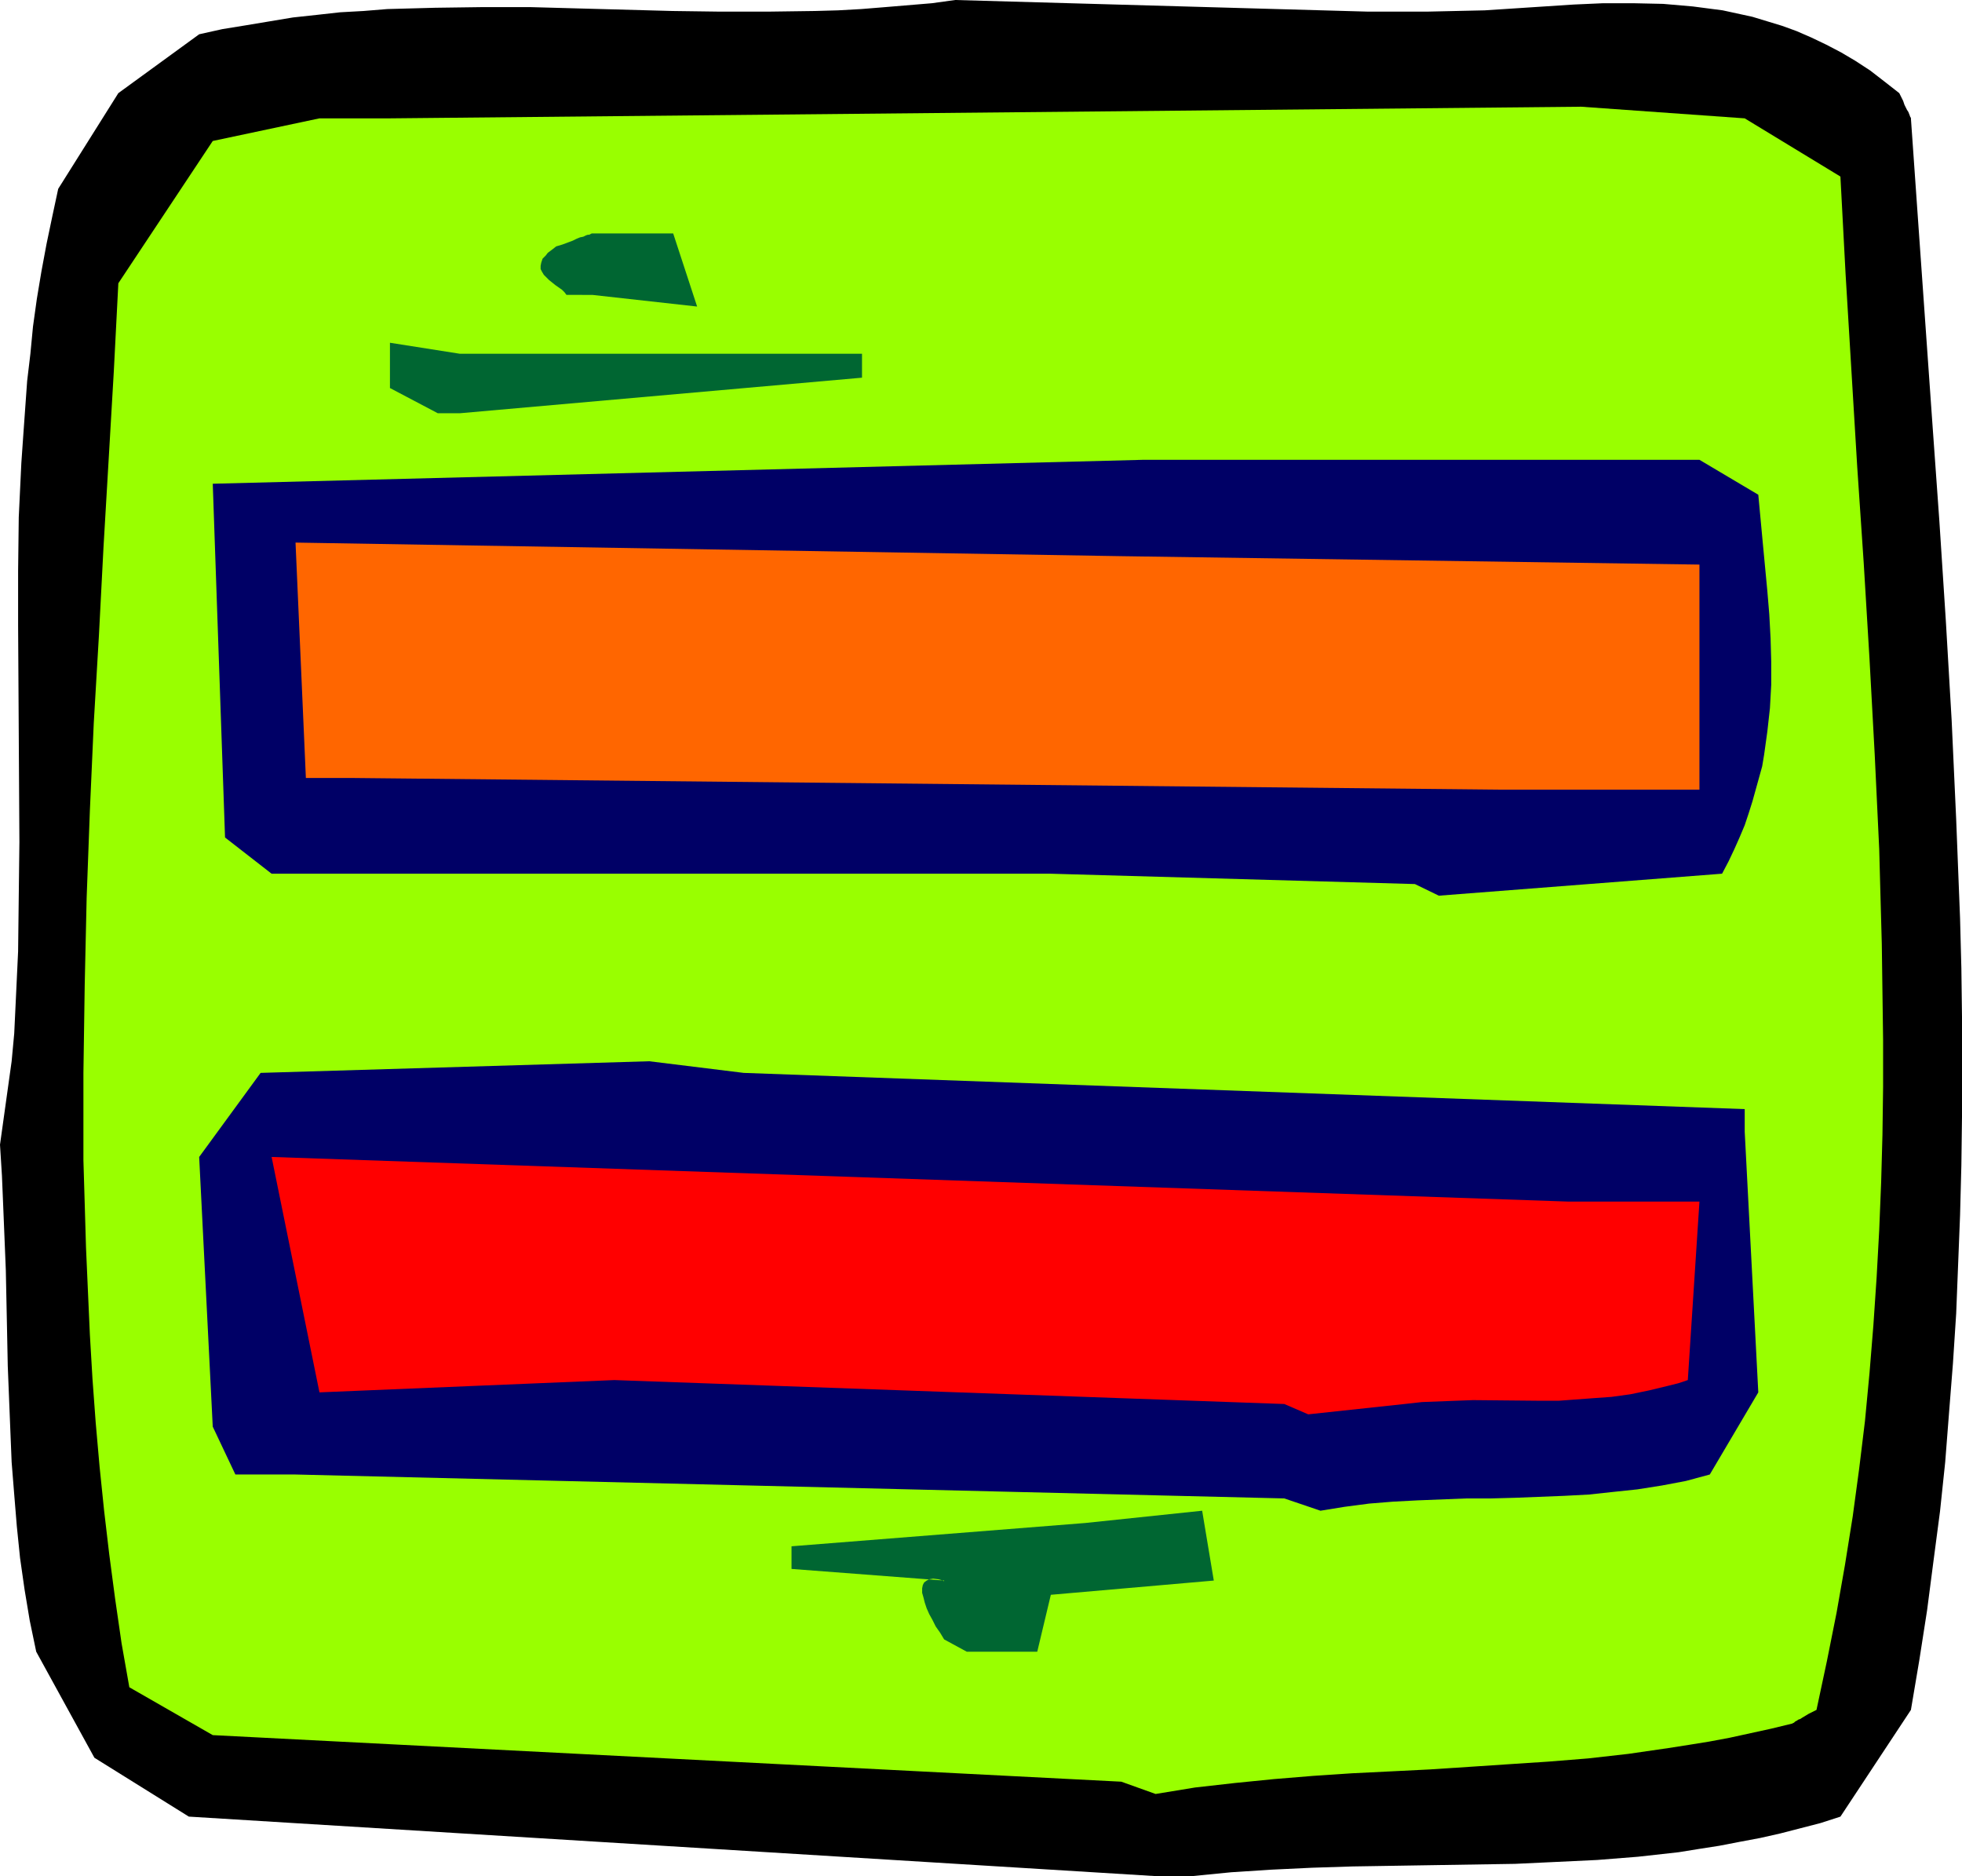 <?xml version="1.0" encoding="UTF-8" standalone="no"?>
<svg
   version="1.0"
   width="129.724mm"
   height="124.023mm"
   id="svg9"
   sodipodi:docname="Equals.wmf"
   xmlns:inkscape="http://www.inkscape.org/namespaces/inkscape"
   xmlns:sodipodi="http://sodipodi.sourceforge.net/DTD/sodipodi-0.dtd"
   xmlns="http://www.w3.org/2000/svg"
   xmlns:svg="http://www.w3.org/2000/svg">
  <sodipodi:namedview
     id="namedview9"
     pagecolor="#ffffff"
     bordercolor="#000000"
     borderopacity="0.25"
     inkscape:showpageshadow="2"
     inkscape:pageopacity="0.0"
     inkscape:pagecheckerboard="0"
     inkscape:deskcolor="#d1d1d1"
     inkscape:document-units="mm" />
  <defs
     id="defs1">
    <pattern
       id="WMFhbasepattern"
       patternUnits="userSpaceOnUse"
       width="6"
       height="6"
       x="0"
       y="0" />
  </defs>
  <path
     style="fill:#000000;fill-opacity:1;fill-rule:evenodd;stroke:none"
     d="M 288.779,468.749 47.187,453.884 23.594,439.18 9.05,412.68 7.434,404.924 6.141,397.168 5.01,389.251 4.202,381.333 3.555,373.416 2.909,365.337 2.586,357.419 2.262,349.34 1.939,341.261 1.778,333.182 1.454,317.347 0.808,301.512 0.485,293.756 0,286 2.909,265.156 3.555,258.208 3.878,251.422 4.525,237.687 4.686,223.953 4.848,210.38 4.686,183.234 4.525,156.25 V 142.677 L 4.686,129.266 5.333,115.693 5.818,108.745 6.302,101.958 6.787,95.172 7.595,88.385 8.242,81.599 9.211,74.651 10.342,67.864 11.635,60.916 13.09,53.968 14.544,47.182 29.573,23.268 49.773,8.564 55.59,7.271 61.57,6.302 67.387,5.332 73.205,4.363 79.184,3.716 85.002,3.07 90.819,2.747 96.798,2.262 108.757,1.939 120.553,1.777 h 11.958 l 11.797,0.323 23.755,0.646 11.958,0.162 h 11.797 l 11.797,-0.162 5.818,-0.162 5.818,-0.323 5.979,-0.485 5.818,-0.485 5.818,-0.485 L 238.683,0 341.945,2.908 h 14.544 l 7.272,-0.162 7.272,-0.162 7.434,-0.485 14.867,-0.969 7.272,-0.323 h 7.595 l 7.434,0.162 3.717,0.323 3.717,0.323 3.717,0.485 3.717,0.485 3.717,0.808 3.717,0.808 3.717,1.131 3.717,1.131 3.555,1.293 3.717,1.616 3.717,1.777 3.717,1.939 3.555,2.101 3.717,2.424 3.555,2.747 3.717,2.908 0.485,0.969 0.485,0.969 0.323,0.969 0.323,0.646 0.323,0.646 0.323,0.485 0.323,0.808 0.162,0.485 0.162,0.162 v 0.162 l 1.778,25.368 1.778,25.207 1.778,25.207 1.778,24.884 1.616,24.884 1.454,24.884 1.131,24.722 0.485,12.442 0.485,12.28 0.323,12.442 0.162,12.28 v 12.442 12.28 l -0.162,12.28 -0.323,12.442 -0.485,12.28 -0.485,12.28 -0.808,12.442 -0.97,12.28 -0.97,12.442 -1.293,12.28 -1.616,12.28 -1.616,12.442 -1.939,12.442 -2.101,12.442 -17.614,26.661 -5.01,1.616 -5.01,1.293 -5.01,1.293 -5.01,1.131 -5.171,0.97 -5.01,0.969 -5.171,0.808 -5.01,0.808 -10.181,1.131 -10.181,0.808 -10.181,0.485 -10.342,0.485 -20.362,0.323 -20.2,0.323 -10.181,0.323 -10.181,0.485 -10.019,0.646 -9.858,0.969 z"
     id="path1" />
  <path
     style="fill:#99ff00;fill-opacity:1;fill-rule:evenodd;stroke:none"
     d="M 280.214,445.158 53.166,433.524 32.32,421.567 30.381,410.58 28.765,399.431 27.31,388.443 26.018,377.455 24.886,366.468 23.917,355.48 23.109,344.493 22.462,333.505 l -0.485,-10.826 -0.485,-10.988 -0.323,-10.988 -0.323,-10.826 V 278.89 268.065 l 0.323,-21.975 0.485,-21.814 0.808,-21.814 0.97,-21.814 1.293,-21.975 1.131,-21.814 1.293,-21.975 L 28.442,92.748 29.573,70.773 53.166,35.225 79.83,29.57 h 17.614 l 297.667,-2.908 40.885,2.908 23.917,14.542 1.293,24.399 1.454,24.076 1.454,24.076 1.616,23.914 1.454,24.076 1.293,23.753 1.131,23.753 0.323,11.957 0.323,11.795 0.162,11.957 0.162,11.957 v 11.795 l -0.162,11.957 -0.323,11.795 -0.485,11.957 -0.646,11.795 -0.808,11.957 -0.97,11.957 -1.131,11.957 -1.454,11.957 -1.616,11.957 -1.939,12.119 -2.101,11.957 -2.424,12.119 -2.586,12.119 -0.97,0.485 -0.97,0.485 -0.808,0.485 -0.808,0.485 -0.485,0.323 -0.485,0.162 -0.485,0.323 -0.323,0.162 -0.323,0.323 h -0.162 l -0.162,0.162 -5.333,1.293 -5.171,1.131 -5.171,1.131 -5.171,0.969 -5.01,0.808 -5.171,0.808 -10.019,1.454 -10.019,1.131 -10.019,0.808 -9.858,0.646 -9.696,0.646 -9.858,0.646 -9.696,0.485 -9.858,0.485 -9.696,0.646 -9.858,0.808 -9.696,0.97 -10.019,1.131 -9.858,1.616 z"
     id="path2" />
  <path
     style="fill:#006632;fill-opacity:1;fill-rule:evenodd;stroke:none"
     d="m 235.936,409.61 -0.97,-1.616 -1.131,-1.616 -0.808,-1.616 -0.808,-1.454 -0.646,-1.454 -0.485,-1.454 -0.323,-1.293 -0.323,-1.131 v -1.131 l 0.162,-0.808 0.323,-0.646 0.646,-0.485 0.646,-0.323 0.97,-0.162 1.293,0.162 0.646,0.162 0.808,0.323 v -0.162 l -38.138,-2.908 v -5.655 l 73.366,-5.817 29.25,-3.07 2.909,17.451 -40.723,3.555 -3.394,14.219 h -17.614 z"
     id="path3" />
  <path
     style="fill:#000066;fill-opacity:1;fill-rule:evenodd;stroke:none"
     d="M 320.937,374.385 73.851,368.407 H 58.822 l -5.656,-11.957 -3.394,-67.38 15.352,-21.006 97.121,-2.908 23.594,2.908 250.157,9.049 v 5.655 l 3.394,65.118 -12.12,20.521 -5.979,1.616 -5.979,1.131 -6.141,0.969 -6.141,0.646 -5.979,0.646 -6.141,0.323 -12.282,0.485 -5.979,0.162 h -6.141 l -12.282,0.485 -6.141,0.323 -5.979,0.485 -6.141,0.808 -5.979,0.97 z"
     id="path4" />
  <path
     style="fill:#ff0000;fill-opacity:1;fill-rule:evenodd;stroke:none"
     d="m 320.937,350.794 -167.417,-5.979 -73.69,3.07 -11.958,-58.816 324.008,11.149 h 32.805 l -2.909,44.597 -2.424,0.808 -2.586,0.646 -4.686,1.131 -4.686,0.969 -4.686,0.646 -4.525,0.323 -4.363,0.323 -4.363,0.323 h -4.363 l -16.968,-0.162 -4.363,0.162 -4.202,0.162 -4.202,0.162 -4.363,0.485 v 0 l -24.078,2.585 z"
     id="path5" />
  <path
     style="fill:#000066;fill-opacity:1;fill-rule:evenodd;stroke:none"
     d="m 353.58,220.883 -90.981,-2.585 H 67.872 l -11.635,-9.049 -3.07,-88.385 232.542,-5.979 h 138.976 l 14.706,8.725 1.131,12.119 1.131,11.957 0.485,5.817 0.323,5.979 0.162,5.817 v 5.817 l -0.323,5.817 -0.646,5.817 -0.808,5.817 -0.485,2.908 -0.808,2.908 -0.808,2.908 -0.808,2.908 -0.97,3.07 -0.97,2.908 -1.293,3.07 -1.293,2.908 -1.454,3.07 -1.616,3.07 -70.781,5.494 z"
     id="path6" />
  <path
     style="fill:#ff6600;fill-opacity:1;fill-rule:evenodd;stroke:none"
     d="M 374.104,197.292 88.395,194.383 H 76.437 l -2.586,-58.816 206.363,3.393 144.47,2.101 v 56.231 h -44.925 z"
     id="path7" />
  <path
     style="fill:#006632;fill-opacity:1;fill-rule:evenodd;stroke:none"
     d="M 109.403,103.251 97.445,96.949 V 85.638 l 17.453,2.747 h 100.515 v 5.979 l -100.515,8.887 z"
     id="path8" />
  <path
     style="fill:#006632;fill-opacity:1;fill-rule:evenodd;stroke:none"
     d="m 141.561,73.681 -0.485,-0.646 -0.646,-0.646 -1.616,-1.131 -1.616,-1.293 -0.646,-0.646 -0.646,-0.646 -0.485,-0.808 -0.323,-0.646 v -0.808 l 0.162,-0.808 0.323,-0.969 0.808,-0.808 0.485,-0.646 0.646,-0.485 0.646,-0.485 0.808,-0.646 1.616,-0.485 1.293,-0.485 1.293,-0.485 0.97,-0.485 0.808,-0.323 0.808,-0.162 0.646,-0.323 0.485,-0.162 h 0.323 l 0.323,-0.162 0.323,-0.162 h 0.162 20.2 l 5.979,18.259 -26.179,-2.908 z"
     id="path9" />
</svg>
